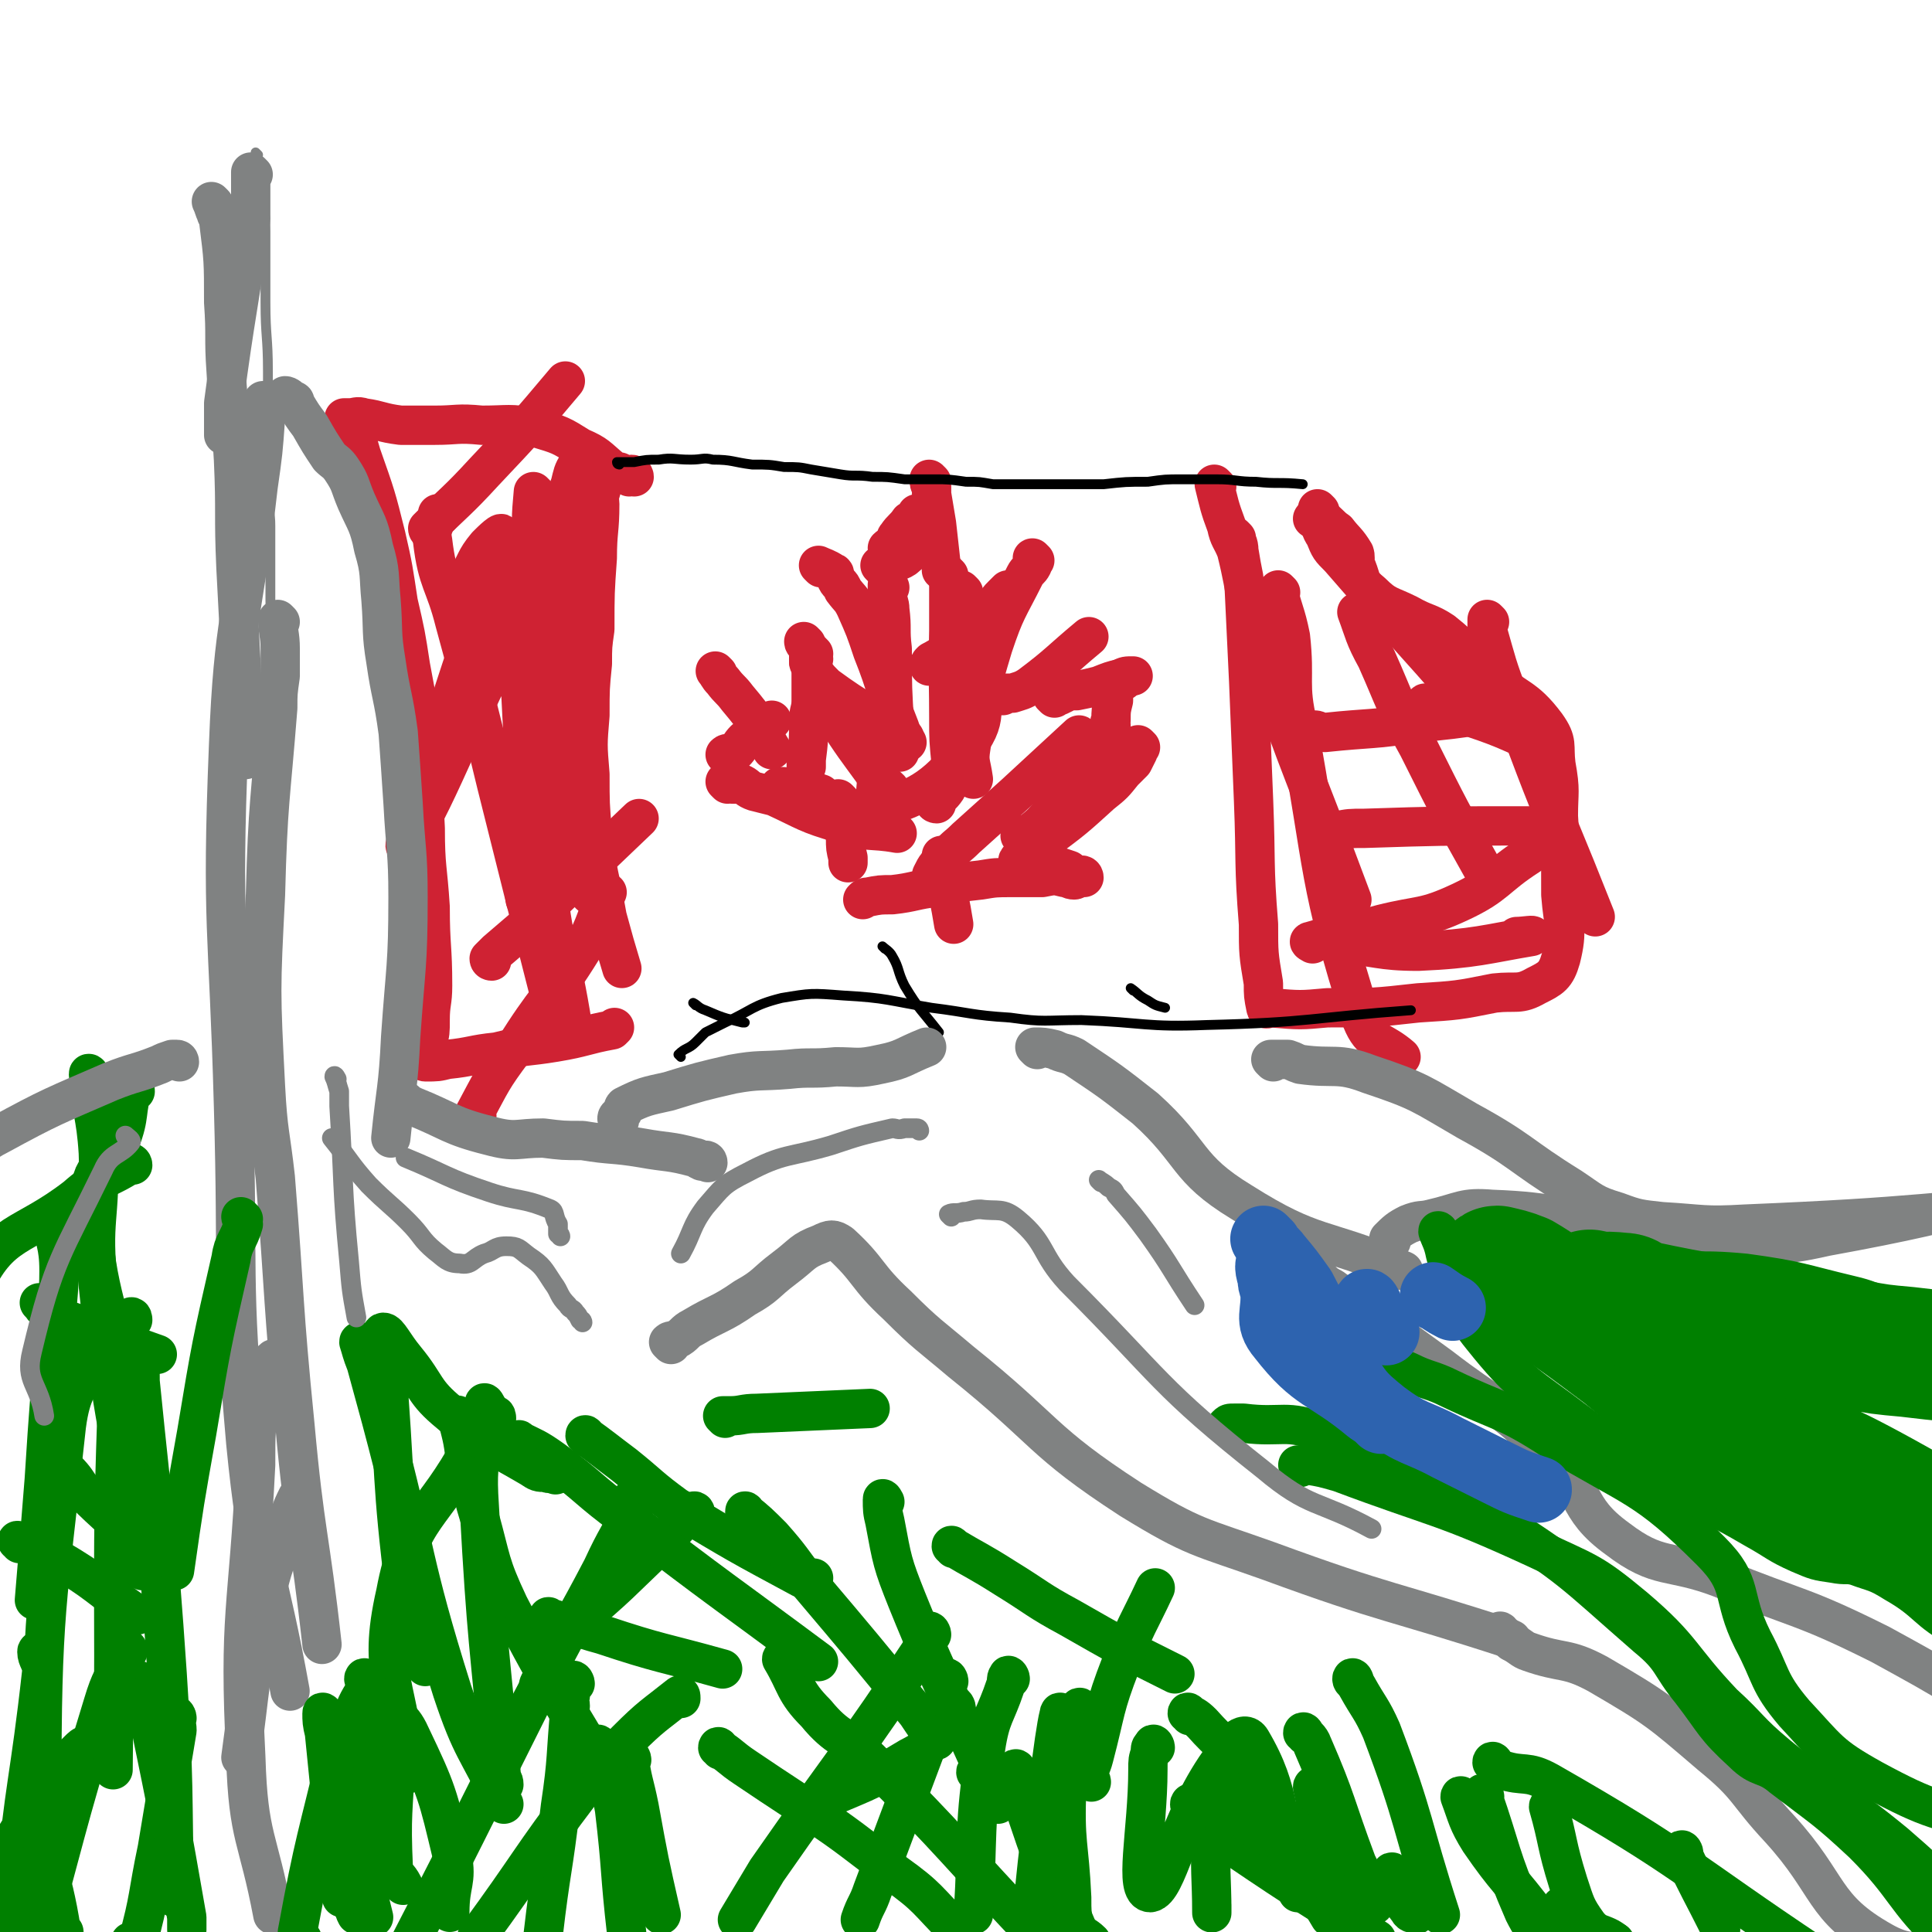 <svg viewBox='0 0 786 786' version='1.1' xmlns='http://www.w3.org/2000/svg' xmlns:xlink='http://www.w3.org/1999/xlink'><g fill='none' stroke='#CF2233' stroke-width='16' stroke-linecap='round' stroke-linejoin='round'><path d='M296,319c0,0 -1,-1 -1,-1 1,0 2,0 3,1 2,0 2,0 4,0 2,1 2,2 5,3 4,1 4,1 8,2 13,6 13,7 27,11 11,4 12,2 23,4 '/><path d='M296,308c0,0 -1,-1 -1,-1 1,-1 2,0 4,-1 2,-2 2,-3 4,-5 3,-1 3,-1 5,-3 3,-3 3,-3 6,-5 '/><path d='M292,274c0,0 -1,-1 -1,-1 1,1 1,2 3,4 3,4 3,3 6,7 5,6 5,6 9,12 2,4 2,4 5,9 '/><path d='M328,262c0,0 -1,-1 -1,-1 0,1 1,1 2,3 0,2 0,2 0,5 1,2 1,2 1,5 0,5 0,5 0,11 0,4 -1,4 -1,8 0,8 0,8 -1,16 0,2 0,2 0,3 '/><path d='M331,266c0,0 -1,-1 -1,-1 0,1 1,2 1,3 -1,1 -1,0 -2,1 0,1 0,1 1,1 2,5 2,5 6,9 15,11 16,10 32,21 '/><path d='M362,239c0,0 -1,-1 -1,-1 0,1 0,1 0,3 0,4 1,4 1,7 1,8 0,8 1,16 0,16 0,16 1,32 0,5 1,5 2,10 '/><path d='M334,231c0,0 -1,-1 -1,-1 2,1 3,1 6,3 1,0 0,1 1,2 1,3 2,2 3,5 3,4 3,3 5,7 4,9 4,9 7,18 6,15 5,16 11,31 1,3 1,3 3,6 '/><path d='M359,231c0,0 -1,-1 -1,-1 1,0 2,1 3,1 0,0 -1,-1 0,-2 3,-1 4,0 7,-2 6,-5 6,-6 12,-12 '/><path d='M362,224c0,0 -1,0 -1,-1 1,-1 2,-1 3,-2 1,-2 0,-2 1,-3 2,-3 3,-3 5,-6 2,-1 2,-1 3,-3 0,0 0,0 1,0 '/><path d='M379,196c0,0 -1,-1 -1,-1 0,1 0,2 1,3 0,2 0,2 0,3 1,6 1,6 2,12 1,9 1,9 2,18 0,0 0,0 0,1 '/><path d='M421,228c0,0 -1,-1 -1,-1 0,1 0,2 0,3 -1,2 -2,2 -3,4 -7,14 -8,14 -13,29 -6,20 -6,21 -9,41 -1,6 0,6 1,13 '/><path d='M386,234c0,0 -1,-1 -1,-1 0,1 1,2 1,4 0,3 0,3 0,7 0,12 0,12 0,24 0,5 0,5 0,10 '/><path d='M411,241c0,0 0,-1 -1,-1 -1,1 -1,1 -2,2 -2,2 -2,2 -3,5 -2,5 -3,4 -5,9 -6,21 -7,21 -11,43 -1,4 0,4 0,9 '/><path d='M392,241c0,0 -1,-1 -1,-1 -1,1 0,2 -1,4 -1,1 -3,1 -3,3 -2,22 -1,22 -1,45 0,9 0,9 1,19 '/><path d='M408,283c0,0 -1,-1 -1,-1 2,0 3,0 5,0 3,-1 4,-1 7,-3 12,-9 12,-10 24,-20 '/><path d='M429,284c0,0 -1,-1 -1,-1 1,0 1,0 3,0 2,-1 2,-1 4,-2 2,0 2,0 3,0 5,-1 5,-1 9,-2 5,-2 5,-2 9,-3 2,-1 2,-1 5,-1 '/><path d='M457,277c0,0 -1,-1 -1,-1 -1,1 -1,2 -2,4 -1,2 -1,2 -1,5 -1,4 -1,4 -1,8 -1,1 0,1 0,2 '/><path d='M464,304c0,0 -1,-1 -1,-1 0,1 0,1 0,3 -1,2 -1,2 -2,4 -2,2 -2,2 -4,4 -4,5 -4,5 -9,9 -11,10 -11,10 -23,19 -5,4 -5,4 -10,7 -1,1 -1,1 -1,2 '/><path d='M423,350c0,0 -1,-1 -1,-1 1,1 2,2 4,2 1,1 2,0 3,1 3,1 3,1 6,2 0,0 0,0 1,1 '/><path d='M441,357c0,0 0,-1 -1,-1 -1,0 -1,0 -1,1 -1,0 -1,1 -2,1 -2,0 -2,-1 -4,-1 -4,-1 -4,-1 -9,0 -6,0 -6,0 -12,0 -7,0 -7,0 -13,1 -9,1 -9,1 -18,3 -9,1 -9,2 -18,3 -5,0 -5,0 -10,1 -1,0 -1,0 -2,1 '/><path d='M342,326c0,0 -1,-1 -1,-1 0,1 1,2 2,4 0,2 0,2 1,3 0,5 -1,5 0,9 0,4 0,4 1,8 0,1 0,1 0,2 '/><path d='M384,349c0,0 -1,-1 -1,-1 0,1 0,1 1,3 0,1 1,1 1,2 0,2 0,2 0,4 0,1 -1,1 0,3 0,2 0,2 1,5 1,5 1,5 2,11 '/><path d='M359,302c0,0 -1,-1 -1,-1 0,2 0,2 0,5 -1,3 -2,3 -1,6 0,8 -3,18 3,16 13,-3 23,-9 34,-25 9,-12 4,-16 5,-31 0,-6 1,-10 -3,-11 -6,-1 -9,4 -17,8 -1,1 -1,1 -1,2 '/><path d='M380,357c0,0 -1,0 -1,-1 2,-4 2,-4 6,-7 4,-5 4,-4 8,-8 10,-9 10,-9 20,-18 13,-12 13,-12 26,-24 '/><path d='M416,341c0,0 -1,-1 -1,-1 1,-1 2,0 4,-1 5,-4 5,-4 9,-9 12,-12 12,-13 24,-25 '/><path d='M381,327c0,0 -1,0 -1,-1 2,-2 3,-2 5,-5 '/><path d='M318,321c0,0 -1,-1 -1,-1 5,0 6,1 11,2 3,0 3,0 6,1 '/><path d='M341,293c0,0 -1,-1 -1,-1 7,11 8,12 16,23 2,3 3,3 6,6 '/><path d='M245,194c0,0 0,-1 -1,-1 -1,1 -1,1 -1,3 -1,2 0,2 0,4 0,3 1,3 1,5 0,11 -1,11 -1,22 -1,14 -1,14 -1,29 -1,7 -1,7 -1,14 -1,10 -1,10 -1,21 -1,12 -1,12 0,24 0,12 0,12 1,24 2,17 3,17 6,34 3,11 3,11 6,21 '/><path d='M258,194c0,0 0,-1 -1,-1 0,0 -1,1 -1,1 -2,-1 -2,-1 -4,-2 -2,0 -1,0 -3,-1 -6,-5 -6,-6 -13,-9 -8,-5 -8,-5 -18,-8 -11,-2 -11,-1 -22,-1 -10,-1 -10,0 -19,0 -7,0 -7,0 -14,0 -8,-1 -8,-2 -15,-3 -3,-1 -3,0 -6,0 -1,0 -2,0 -2,0 0,0 1,0 2,1 3,7 3,7 5,14 6,17 6,17 10,33 3,13 3,14 5,27 3,13 3,13 5,26 3,16 3,16 5,32 1,17 0,17 1,34 0,16 1,16 2,32 0,16 1,16 1,32 0,7 -1,7 -1,14 0,5 0,5 -1,9 0,3 0,3 -1,5 0,1 -1,1 -1,2 0,1 1,1 1,1 5,0 5,0 9,-1 10,-1 10,-2 20,-3 12,-3 12,-2 24,-4 12,-2 12,-3 23,-5 0,0 0,0 1,-1 '/><path d='M236,190c0,0 0,-1 -1,-1 -2,3 -2,4 -3,8 -3,8 -3,8 -4,17 -3,15 -4,15 -4,30 0,42 -1,43 5,84 2,19 5,18 11,36 '/><path d='M218,201c0,0 -1,-1 -1,-1 -1,11 -1,12 0,24 1,19 3,19 4,39 2,45 -2,46 1,91 3,32 6,32 11,64 '/><path d='M179,210c0,0 -1,-1 -1,-1 -1,5 -3,6 -2,11 2,17 5,17 9,33 9,33 9,33 17,66 12,48 12,48 24,95 '/><path d='M213,223c0,0 -1,-1 -1,-1 -1,13 -1,14 -1,28 0,17 0,17 1,34 1,19 1,19 1,38 1,21 -1,54 2,42 10,-40 11,-73 24,-146 2,-10 8,-23 5,-20 -8,7 -15,20 -27,41 -27,51 -38,84 -51,104 -5,8 7,-24 14,-47 12,-39 16,-45 24,-78 1,-3 -4,2 -6,4 -5,6 -4,7 -8,13 '/><path d='M200,391c0,0 -1,0 -1,-1 1,-1 1,-1 3,-3 7,-6 7,-6 14,-12 22,-21 22,-21 44,-42 '/><path d='M194,454c0,0 -1,0 -1,-1 7,-13 7,-14 16,-26 13,-21 15,-20 28,-41 6,-11 5,-12 10,-23 '/><path d='M175,216c0,0 -1,0 -1,-1 11,-11 12,-11 23,-23 17,-18 17,-18 33,-37 '/><path d='M503,219c0,0 -1,-1 -1,-1 1,2 2,3 2,6 1,6 1,6 2,11 1,21 1,21 2,42 1,24 1,24 2,49 1,25 0,25 2,50 0,12 0,12 2,24 0,5 0,5 1,10 0,1 1,0 2,0 12,1 12,1 23,0 19,0 19,0 37,-2 16,-1 16,-1 31,-4 9,-1 10,1 17,-3 6,-3 8,-4 10,-11 3,-12 1,-13 0,-26 0,-16 0,-16 -1,-32 0,-10 1,-10 -1,-21 -1,-8 1,-9 -4,-16 -9,-12 -12,-10 -23,-20 -10,-9 -9,-10 -19,-18 -6,-4 -7,-3 -14,-7 -8,-4 -9,-3 -15,-9 -5,-4 -4,-5 -6,-10 -2,-2 0,-3 -1,-6 -3,-5 -4,-5 -7,-9 -3,-2 -3,-3 -6,-5 -2,-1 -2,0 -4,0 '/><path d='M495,198c0,0 -1,-1 -1,-1 2,8 2,9 5,17 1,5 2,5 4,10 5,20 3,21 9,40 18,52 19,51 38,102 '/><path d='M521,241c0,0 -1,-1 -1,-1 2,9 3,9 5,19 2,18 -1,19 3,36 11,60 8,63 26,120 4,10 8,8 16,15 '/><path d='M553,250c0,0 -1,-1 -1,-1 3,8 3,10 8,19 8,18 7,18 17,36 13,26 13,26 27,51 0,0 0,0 0,1 '/><path d='M606,253c0,0 -1,-1 -1,-1 0,1 0,2 0,4 4,14 4,15 9,28 13,35 13,35 27,69 4,10 4,10 8,20 '/><path d='M536,298c0,0 -1,-1 -1,-1 1,0 2,1 4,1 19,-2 19,-1 38,-4 23,-2 22,-3 44,-6 '/><path d='M542,338c0,0 -1,-1 -1,-1 1,0 2,1 3,1 5,-1 5,-1 11,-1 31,-1 31,-1 63,-1 3,0 3,0 5,0 '/><path d='M546,385c0,0 -2,-1 -1,-1 15,1 16,3 32,3 23,-1 28,-3 46,-6 2,-1 -3,0 -6,0 '/><path d='M534,384c0,0 -2,-1 -1,-1 13,-4 15,-3 29,-7 16,-4 17,-2 32,-9 15,-7 14,-10 28,-19 '/><path d='M537,208c0,0 -1,-1 -1,-1 0,1 0,2 1,3 0,4 0,5 2,8 2,5 2,5 6,9 26,30 27,30 53,60 '/><path d='M581,287c0,0 -2,-1 -1,-1 8,2 10,2 19,6 15,5 15,6 30,12 '/></g>
<g fill='none' stroke='#000000' stroke-width='4' stroke-linecap='round' stroke-linejoin='round'><path d='M252,189c0,0 -1,0 -1,-1 1,0 2,0 3,0 2,0 2,0 4,0 5,-1 5,-1 10,-1 6,-1 6,0 13,0 5,0 5,-1 9,0 8,0 8,1 16,2 7,0 7,0 13,1 6,0 6,0 11,1 6,1 6,1 12,2 6,1 6,0 13,1 6,0 6,0 13,1 6,0 6,0 12,0 6,0 6,0 13,1 6,0 5,0 11,1 8,0 8,0 16,0 7,0 7,0 15,0 7,0 7,0 14,0 9,-1 9,-1 18,-1 7,-1 7,-1 14,-1 7,0 7,0 14,0 8,0 8,1 16,1 9,1 9,0 19,1 '/><path d='M277,430c0,0 -1,-1 -1,-1 3,-3 4,-2 7,-5 2,-2 2,-2 4,-4 4,-2 4,-2 8,-4 11,-5 11,-7 23,-10 12,-2 12,-2 25,-1 18,1 18,2 36,5 16,2 16,3 32,4 14,2 14,1 29,1 26,1 26,3 51,2 42,-1 42,-3 83,-6 '/><path d='M283,409c0,0 -1,-1 -1,-1 2,1 2,2 5,3 7,3 7,3 15,5 0,0 0,0 1,0 '/><path d='M360,386c0,0 -1,-1 -1,-1 1,1 3,2 4,4 3,5 2,6 5,12 6,10 7,10 14,19 '/><path d='M461,403c0,0 -1,-1 -1,-1 3,2 3,3 7,5 3,2 3,2 7,3 '/></g>
<g fill='none' stroke='#808282' stroke-width='4' stroke-linecap='round' stroke-linejoin='round'><path d='M105,63c0,0 -1,-1 -1,-1 1,2 1,3 2,6 0,1 1,1 1,3 0,3 0,3 0,6 0,8 1,8 1,17 0,14 0,14 0,29 0,14 1,14 1,28 0,13 0,13 0,26 0,6 0,6 0,13 0,5 0,5 0,11 0,7 1,7 1,13 0,6 0,6 0,12 0,9 0,9 0,18 0,8 1,8 1,15 0,6 0,6 0,12 0,6 0,6 0,11 0,6 0,6 1,12 0,3 1,3 2,6 '/></g>
<g fill='none' stroke='#808282' stroke-width='16' stroke-linecap='round' stroke-linejoin='round'><path d='M87,83c0,0 -1,-1 -1,-1 1,2 1,3 2,5 0,1 1,1 1,3 2,16 2,16 2,33 1,14 0,14 1,28 1,18 2,18 3,36 1,22 0,22 1,44 1,19 1,19 2,38 1,19 1,19 2,39 0,0 0,0 0,1 '/><path d='M114,253c0,0 -1,-1 -1,-1 0,5 1,6 1,12 0,5 0,5 0,11 -1,7 -1,7 -1,13 -3,38 -4,38 -5,76 -2,39 -2,39 0,78 1,19 2,19 4,37 4,50 3,51 8,101 4,44 6,44 11,89 '/><path d='M112,554c0,0 0,-2 -1,-1 -2,7 -3,8 -5,16 -2,13 -2,13 -2,27 -3,60 -7,60 -4,119 1,33 5,32 11,64 '/><path d='M122,610c0,0 0,-2 -1,-1 -3,6 -3,7 -5,14 -5,16 -6,16 -9,33 -6,29 -5,30 -9,59 '/><path d='M108,164c0,0 -1,-1 -1,-1 0,3 1,4 1,7 -1,14 -1,14 -3,28 -6,53 -10,53 -12,105 -3,74 0,74 2,147 2,69 -1,69 5,137 5,51 9,51 18,101 '/><path d='M103,71c0,0 -1,-1 -1,-1 0,5 0,6 0,11 0,4 0,4 0,8 -5,37 -6,37 -11,75 0,6 0,6 0,13 '/><path d='M117,162c0,0 -1,-1 -1,-1 1,0 2,1 3,2 1,0 1,0 1,1 3,5 3,5 6,9 4,7 4,7 8,13 2,2 3,2 5,5 4,6 3,6 6,13 4,9 5,9 7,19 3,10 2,11 3,21 1,13 0,13 2,25 2,14 3,14 5,29 1,14 1,14 2,29 1,19 2,19 2,38 0,28 -1,28 -3,57 -1,21 -2,21 -4,41 '/></g>
<g fill='none' stroke='#008000' stroke-width='16' stroke-linecap='round' stroke-linejoin='round'><path d='M234,685c0,-1 -1,-2 -1,-1 -1,2 -1,3 -1,6 -1,2 0,2 0,4 -2,21 -1,21 -4,41 -3,26 -4,26 -7,52 0,1 0,1 0,2 '/><path d='M244,711c0,-1 -1,-2 -1,-1 0,1 1,2 2,5 2,10 3,10 5,21 3,25 2,25 5,51 0,0 0,0 0,0 '/><path d='M257,716c0,-1 -1,-2 -1,-1 1,9 2,10 4,20 4,22 4,22 9,44 '/><path d='M411,683c0,-1 -1,-2 -1,-1 -1,1 0,2 -1,4 -4,12 -6,12 -8,25 -5,33 -3,34 -5,68 '/><path d='M440,696c0,-1 -1,-2 -1,-1 -3,15 -5,16 -5,32 -1,23 1,23 2,45 0,6 0,6 1,12 '/><path d='M414,721c0,-1 -1,-2 -1,-1 3,7 4,8 7,16 9,24 8,25 18,48 2,4 3,3 6,6 '/><path d='M416,731c0,-1 -1,-2 -1,-1 6,17 6,19 14,38 5,14 6,13 13,27 '/><path d='M398,722c0,-1 -1,-2 -1,-1 7,1 8,2 17,4 '/><path d='M535,728c0,-1 -1,-2 -1,-1 2,9 2,10 4,20 3,12 3,12 5,24 1,3 1,3 1,5 '/><path d='M567,763c0,-1 -1,-2 -1,-1 0,0 1,1 1,3 3,6 2,7 6,12 1,2 2,1 3,2 '/><path d='M636,777c0,-1 -1,-2 -1,-1 2,3 1,6 5,9 6,5 8,3 15,5 1,0 1,0 2,0 '/><path d='M685,754c0,-1 -1,-2 -1,-1 7,15 8,16 16,32 '/><path d='M631,736c0,-1 -1,-2 -1,-1 4,14 3,15 8,31 3,9 3,10 8,17 4,5 6,3 11,7 '/><path d='M604,731c0,-1 -1,-2 -1,-1 8,23 7,25 17,48 5,10 7,9 13,17 '/><path d='M595,732c0,-1 -1,-2 -1,-1 3,8 3,10 8,18 11,16 12,15 24,31 '/><path d='M531,706c0,-1 -1,-2 -1,-1 1,1 3,2 4,5 10,23 9,24 18,48 4,8 4,8 7,17 '/><path d='M501,722c0,-1 -1,-2 -1,-1 5,4 5,5 11,10 10,9 12,7 20,18 8,10 6,12 12,24 '/><path d='M484,698c0,-1 -1,-2 -1,-1 2,1 3,1 6,4 8,9 9,8 16,18 19,30 18,31 36,61 '/><path d='M485,735c0,-1 -1,-2 -1,-1 0,0 0,1 1,2 8,8 8,9 18,16 28,19 29,19 57,37 0,1 0,0 0,0 '/><path d='M495,733c0,-1 -1,-2 -1,-1 3,2 4,3 9,6 18,13 18,13 36,27 '/><path d='M496,724c0,-1 -1,-2 -1,-1 -2,9 -2,10 -2,21 -1,17 0,20 0,34 0,1 0,-2 0,-3 '/><path d='M432,698c0,-1 -1,-2 -1,-1 -1,4 -1,5 -2,11 -4,30 -5,30 -8,60 -1,3 0,3 0,6 '/><path d='M386,684c0,-1 -1,-2 -1,-1 -1,2 1,3 0,6 -15,40 -15,40 -30,80 -2,6 -3,6 -5,12 '/><path d='M379,665c0,-1 -1,-2 -1,-1 -1,1 1,2 -1,4 -31,47 -33,47 -65,93 -6,10 -6,10 -12,20 '/><path d='M389,695c0,-1 -1,-2 -1,-1 -3,3 -2,5 -5,9 -6,7 -5,8 -13,12 -18,11 -19,10 -39,19 -1,0 -2,0 -3,0 '/><path d='M319,676c0,-1 -1,-2 -1,-1 6,10 5,13 14,22 9,11 12,9 22,19 35,35 34,36 69,73 '/><path d='M293,712c0,-1 -1,-2 -1,-1 5,3 5,4 11,8 31,21 32,20 61,43 14,10 13,11 25,23 '/><path d='M277,691c0,-1 0,-2 -1,-1 -10,8 -11,8 -21,18 -9,9 -9,9 -18,20 -22,29 -21,30 -43,60 '/><path d='M221,685c0,-1 0,-2 -1,-1 -1,1 -1,2 -1,3 -10,20 -10,20 -20,40 -16,32 -16,32 -32,63 0,0 0,0 0,0 '/><path d='M149,684c0,-1 -1,-2 -1,-1 1,0 2,1 3,2 2,3 1,3 3,6 6,8 9,6 13,15 11,23 11,24 17,49 2,11 -1,11 -1,23 0,0 0,0 0,0 '/><path d='M154,698c0,-1 -1,-2 -1,-1 0,2 0,3 0,6 -2,8 -4,8 -5,17 -4,27 -3,28 -4,55 0,2 0,2 1,4 '/><path d='M144,716c0,-1 -1,-2 -1,-1 0,7 -1,9 0,18 2,16 3,16 6,32 1,7 1,7 3,15 '/><path d='M163,712c0,-1 0,-2 -1,-1 -1,1 -1,2 -1,4 -1,22 -2,23 -1,45 1,4 2,3 4,7 '/><path d='M57,685c0,-1 -1,-2 -1,-1 0,2 0,3 1,5 1,6 3,6 4,12 8,39 8,39 15,79 0,2 0,2 0,5 '/><path d='M72,699c0,-1 -1,-2 -1,-1 0,2 1,3 1,6 -4,24 -4,24 -8,48 -4,19 -3,20 -8,38 0,2 -1,0 -3,0 '/><path d='M36,711c0,-1 0,-2 -1,-1 -1,0 -2,1 -3,2 -6,6 -6,6 -11,12 -17,27 -18,27 -33,55 -2,4 0,4 0,8 '/><path d='M52,672c0,-1 0,-2 -1,-1 0,0 0,1 0,2 -5,10 -6,10 -9,20 -16,52 -15,53 -30,106 '/><path d='M16,673c0,-1 -1,-2 -1,-1 0,3 2,4 2,8 -5,45 -7,45 -11,89 -1,10 0,10 0,20 '/><path d='M36,549c0,0 -1,-2 -1,-1 0,1 1,2 1,3 -4,15 -7,14 -9,29 -8,74 -10,75 -10,150 -1,28 4,29 8,56 0,1 1,0 1,0 '/><path d='M54,537c0,0 0,-2 -1,-1 -1,1 -1,1 -1,3 -3,13 -4,13 -4,25 -3,78 -1,78 -2,156 '/><path d='M22,497c0,0 -1,-2 -1,-1 1,9 3,10 3,21 0,11 -1,11 -1,23 -3,31 -3,31 -5,62 -2,25 -2,25 -4,49 '/><path d='M55,444c0,0 0,-2 -1,-1 -3,9 -1,11 -5,21 -5,11 -12,9 -12,21 1,41 7,42 14,84 '/><path d='M17,531c0,0 -1,-1 -1,-1 1,0 1,2 2,2 6,4 6,4 12,6 17,7 17,7 34,13 '/><path d='M24,598c0,0 -1,-1 -1,-1 2,0 3,0 4,1 4,4 4,5 7,9 10,10 11,10 21,20 '/><path d='M8,628c0,0 -1,-2 -1,-1 7,2 9,2 16,7 17,10 16,11 33,23 '/><path d='M147,547c0,0 -1,-2 -1,-1 1,3 1,4 3,9 3,11 3,11 6,22 15,56 12,57 29,111 8,24 10,23 21,46 '/><path d='M187,577c0,0 -1,-2 -1,-1 1,6 2,7 3,15 3,13 2,13 6,26 5,18 4,19 12,36 19,37 21,37 41,72 0,1 0,0 1,-1 '/><path d='M198,572c0,0 -1,-2 -1,-1 -1,5 -1,6 -1,13 -1,14 -2,14 -1,29 3,55 4,55 9,110 0,1 1,1 1,3 '/><path d='M202,577c0,0 0,-2 -1,-1 -4,5 -5,6 -9,12 -16,30 -25,28 -31,60 -8,35 2,37 4,74 '/><path d='M258,611c0,0 -1,-2 -1,-1 0,0 1,1 1,3 -6,12 -7,12 -13,25 -12,23 -13,23 -25,47 -8,15 -8,15 -15,29 '/><path d='M283,616c0,0 0,-2 -1,-1 -6,5 -6,6 -12,12 -18,17 -18,18 -36,33 -3,3 -4,2 -7,3 '/><path d='M239,585c0,0 -1,-2 -1,-1 7,5 8,6 16,12 10,8 10,9 21,17 25,15 25,15 51,29 2,1 2,0 5,0 '/><path d='M212,587c0,0 -1,-2 -1,-1 6,3 7,3 14,8 15,11 14,12 29,23 39,30 40,30 79,59 '/><path d='M224,659c0,0 -1,-2 -1,-1 10,3 11,4 22,7 24,8 24,7 49,14 '/><path d='M304,616c0,0 -1,-2 -1,-1 5,4 6,5 11,10 8,9 8,10 15,19 22,26 22,26 44,53 4,6 4,6 8,11 '/><path d='M360,611c0,0 -1,-2 -1,-1 0,4 0,5 1,9 3,16 3,17 9,32 17,42 19,41 37,83 '/><path d='M388,630c0,0 -1,-2 -1,-1 10,6 11,6 22,13 13,8 13,9 26,16 21,12 21,12 43,23 '/><path d='M295,577c0,0 -1,-1 -1,-1 1,0 1,0 3,0 5,0 5,-1 11,-1 23,-1 23,-1 46,-2 '/><path d='M444,725c0,-1 -1,-1 -1,-1 0,-5 1,-5 2,-9 5,-19 4,-20 11,-38 6,-16 7,-16 14,-31 '/><path d='M470,711c0,-1 -1,-2 -1,-1 -1,1 -1,1 -1,3 -1,3 -1,3 -1,7 0,25 -6,50 1,50 7,-1 11,-29 28,-53 4,-7 10,-14 13,-9 13,22 9,31 19,62 '/><path d='M608,718c0,-1 -1,-2 -1,-1 1,1 1,2 4,3 9,3 10,0 19,5 56,32 55,35 109,71 '/><path d='M551,684c0,-1 -1,-2 -1,-1 0,1 1,1 2,3 5,9 6,9 10,18 14,37 12,38 24,75 '/><path d='M226,600c0,0 0,-1 -1,-1 -1,0 -1,1 -3,0 -3,0 -3,0 -6,-2 -17,-10 -18,-9 -33,-22 -11,-9 -9,-11 -18,-22 -5,-6 -7,-11 -9,-11 -2,0 0,6 1,11 4,48 2,48 8,96 2,15 4,15 8,29 '/><path d='M150,688c0,-1 0,-2 -1,-1 -4,6 -4,7 -7,14 -2,5 -2,5 -4,9 -9,38 -10,38 -17,76 0,2 1,2 2,3 '/><path d='M132,698c0,-1 -1,-2 -1,-1 0,3 0,4 1,8 3,30 3,30 6,59 1,4 1,4 1,8 '/><path d='M54,546c0,0 -1,-2 -1,-1 1,2 2,2 3,5 1,6 1,6 1,12 6,60 7,60 11,119 3,46 2,46 3,91 '/><path d='M99,496c0,0 -1,-1 -1,-1 0,1 1,2 1,3 -2,7 -4,7 -5,14 -8,35 -8,35 -14,71 -5,28 -5,28 -9,56 '/><path d='M54,474c0,0 0,-1 -1,-1 -1,0 0,1 -2,2 -10,6 -11,4 -20,12 -22,17 -31,13 -42,37 -19,45 -17,53 -17,101 0,14 9,12 18,24 '/><path d='M37,438c0,0 -1,-2 -1,-1 1,15 3,16 4,32 1,27 -3,27 0,54 6,58 9,58 18,116 '/></g>
<g fill='none' stroke='#808282' stroke-width='16' stroke-linecap='round' stroke-linejoin='round'><path d='M273,547c0,0 -1,-1 -1,-1 1,-1 2,0 3,-1 4,-2 3,-3 7,-5 10,-6 11,-5 21,-12 9,-5 8,-6 16,-12 8,-6 7,-7 15,-10 4,-2 5,-2 8,0 12,11 10,13 23,25 12,12 13,12 26,23 35,28 32,32 69,56 26,16 28,15 56,25 49,18 50,16 99,32 '/><path d='M252,456c0,0 -1,-1 -1,-1 0,-1 1,-1 2,-2 1,-1 0,-2 1,-3 8,-4 9,-4 18,-6 13,-4 13,-4 26,-7 11,-2 11,-1 23,-2 9,-1 9,0 19,-1 9,0 9,1 18,-1 10,-2 9,-3 19,-7 '/><path d='M422,427c0,0 -1,-1 -1,-1 3,0 4,0 8,1 4,2 4,1 8,3 15,10 15,10 29,21 20,18 16,24 39,38 30,19 33,14 66,28 '/><path d='M518,432c0,0 -1,-1 -1,-1 2,0 4,0 7,0 3,1 2,1 5,2 14,2 15,-1 28,4 21,7 21,8 40,19 22,12 21,14 42,27 9,6 9,7 19,10 8,3 9,3 18,4 17,1 17,2 34,1 72,-3 72,-5 143,-10 '/><path d='M566,505c0,0 -1,-1 -1,-1 3,-3 4,-4 8,-6 5,-2 5,-1 9,-2 13,-3 13,-5 25,-4 27,1 27,4 54,7 18,3 18,5 36,5 23,2 24,4 46,-1 66,-12 66,-16 131,-33 '/><path d='M532,516c0,0 -1,-1 -1,-1 1,1 2,2 4,3 3,3 3,4 7,6 22,16 22,16 44,32 22,17 24,15 43,34 17,16 11,23 29,36 17,13 21,8 42,16 32,13 33,11 65,27 31,17 31,17 59,38 45,33 43,35 86,71 '/><path d='M611,665c0,-1 -1,-2 -1,-1 2,1 3,2 5,4 4,2 4,3 7,4 14,5 15,2 28,9 24,14 25,15 46,33 16,13 14,15 28,30 21,23 17,32 42,46 16,9 20,0 40,0 '/><path d='M288,473c0,0 0,-1 -1,-1 -1,0 -1,1 -2,0 -1,0 -1,-1 -2,-1 -11,-3 -11,-2 -22,-4 -12,-2 -12,-1 -24,-3 -8,0 -8,0 -16,-1 -11,0 -11,2 -22,-1 -16,-4 -16,-6 -31,-12 -2,-1 -2,-1 -3,-2 '/><path d='M73,432c0,0 0,-1 -1,-1 -1,0 -1,0 -2,0 -3,1 -3,1 -5,2 -10,4 -10,3 -20,7 -23,10 -24,10 -46,22 -6,3 -5,4 -10,7 '/></g>
<g fill='none' stroke='#008000' stroke-width='16' stroke-linecap='round' stroke-linejoin='round'><path d='M500,581c0,0 -1,-1 -1,-1 1,-1 1,-1 3,-1 2,0 2,0 4,0 16,2 17,-2 32,4 35,12 35,13 67,33 35,22 34,23 65,50 11,9 9,11 18,22 10,13 9,14 21,25 7,7 9,4 16,10 17,13 18,13 33,27 18,18 16,22 34,39 4,3 5,1 10,1 '/><path d='M529,597c0,0 -1,-1 -1,-1 1,0 2,0 4,0 6,1 6,1 13,3 40,15 41,13 80,31 21,10 22,9 40,24 20,17 18,20 36,39 11,10 10,11 22,21 23,19 25,17 48,36 22,19 21,20 41,40 '/><path d='M565,555c0,0 -2,-1 -1,-1 3,1 4,2 9,4 8,4 9,3 17,7 21,10 22,8 42,21 33,20 37,18 64,45 14,14 8,18 17,36 8,15 6,17 17,30 14,15 14,17 32,27 24,13 26,12 52,19 8,2 9,0 17,-1 '/><path d='M586,502c0,0 -1,-2 -1,-1 1,3 2,4 3,9 1,4 1,4 3,8 5,13 3,15 12,26 16,20 18,19 39,35 17,13 18,12 37,23 17,11 18,10 35,20 9,5 9,6 18,10 7,3 7,3 14,4 5,1 5,0 9,1 8,3 8,2 16,7 14,8 12,11 27,19 5,2 6,0 12,1 '/><path d='M617,521c0,0 -1,-1 -1,-1 0,-1 1,-1 3,-1 1,0 1,0 2,0 24,0 24,-1 48,-1 20,0 20,-2 41,0 22,3 22,4 43,9 13,3 12,6 24,9 12,2 12,1 23,1 12,1 12,0 24,0 '/><path d='M614,520c0,0 -2,-1 -1,-1 5,-1 6,-1 12,-1 12,0 12,-2 24,0 23,5 25,5 46,15 18,9 18,11 34,24 18,16 16,19 35,35 12,11 13,12 28,18 13,5 14,2 27,4 '/></g>
<g fill='none' stroke='#008000' stroke-width='53' stroke-linecap='round' stroke-linejoin='round'><path d='M648,528c0,0 -2,-2 -1,-1 6,6 7,7 14,14 5,4 6,4 11,8 22,17 21,19 44,34 19,12 20,10 39,20 19,10 19,11 38,20 2,1 3,0 5,0 '/><path d='M610,518c0,0 -2,-1 -1,-1 4,1 5,1 10,3 5,3 5,3 9,6 17,12 17,12 33,24 22,18 21,19 44,36 13,9 13,10 28,17 13,6 14,3 27,8 6,2 6,2 12,4 '/><path d='M642,530c0,0 -2,-1 -1,-1 8,-1 10,-2 19,-1 4,0 3,3 7,3 28,6 28,5 56,10 16,3 15,4 31,6 11,2 11,2 22,3 17,2 17,2 35,3 '/></g>
<g fill='none' stroke='#808282' stroke-width='8' stroke-linecap='round' stroke-linejoin='round'><path d='M387,495c0,0 -1,-1 -1,-1 2,-1 3,0 6,-1 3,0 3,-1 7,-1 7,1 9,-1 15,4 12,10 9,14 20,26 39,39 37,42 80,76 19,16 22,12 44,24 '/><path d='M237,538c0,0 0,-1 -1,-1 -1,-2 -1,-2 -2,-3 -1,-2 -2,-1 -3,-3 -4,-4 -3,-5 -6,-9 -4,-6 -4,-7 -10,-11 -4,-3 -4,-4 -9,-4 -5,0 -5,2 -9,3 -5,2 -5,5 -10,4 -5,0 -6,-2 -10,-5 -6,-5 -5,-6 -11,-12 -7,-7 -8,-7 -16,-15 -8,-9 -7,-9 -15,-19 '/><path d='M228,503c0,0 0,-1 -1,-1 0,-1 0,-1 0,-3 0,0 0,0 0,-1 -2,-3 -1,-5 -3,-6 -12,-5 -13,-3 -25,-7 -18,-6 -17,-7 -34,-14 '/></g>
<g fill='none' stroke='#2D63AF' stroke-width='8' stroke-linecap='round' stroke-linejoin='round'><path d='M511,504c0,0 -1,-2 -1,-1 2,4 4,4 6,10 3,5 1,6 3,11 6,14 5,15 14,28 12,17 12,18 29,32 10,8 12,6 24,12 12,6 12,6 25,12 2,1 2,1 3,2 '/></g>
<g fill='none' stroke='#2D63AF' stroke-width='27' stroke-linecap='round' stroke-linejoin='round'><path d='M515,505c0,0 -1,-1 -1,-1 0,0 1,1 2,2 1,3 2,2 4,5 5,6 5,6 10,13 8,15 7,17 16,31 7,11 7,12 17,20 12,9 13,7 26,14 10,5 10,5 20,10 8,4 8,4 17,7 '/><path d='M517,516c0,0 -1,-2 -1,-1 0,1 0,2 1,5 0,2 0,2 1,5 1,9 -3,12 3,19 14,18 18,15 36,30 3,2 3,2 5,4 '/><path d='M557,531c0,0 -1,-2 -1,-1 0,2 -1,4 0,6 3,4 4,3 8,6 '/><path d='M584,528c0,0 -1,-1 -1,-1 3,2 4,3 8,5 '/></g>
<g fill='none' stroke='#808282' stroke-width='8' stroke-linecap='round' stroke-linejoin='round'><path d='M448,481c0,0 -1,-1 -1,-1 1,1 2,1 4,3 2,1 2,1 3,3 7,8 7,8 13,16 10,14 9,14 19,29 '/><path d='M374,460c0,0 0,-1 -1,-1 -2,0 -2,0 -5,0 -3,1 -3,0 -5,0 -13,3 -13,3 -25,7 -17,5 -19,3 -34,11 -10,5 -10,6 -17,14 -6,8 -5,10 -10,19 '/><path d='M137,439c0,0 -1,-2 -1,-1 1,2 1,3 2,6 0,3 0,3 0,6 2,32 1,32 4,63 1,12 1,12 3,23 '/><path d='M52,463c0,0 -1,-1 -1,-1 1,1 3,2 2,3 -4,5 -8,4 -11,11 -17,35 -20,36 -29,74 -3,12 3,13 5,26 '/></g>
</svg>